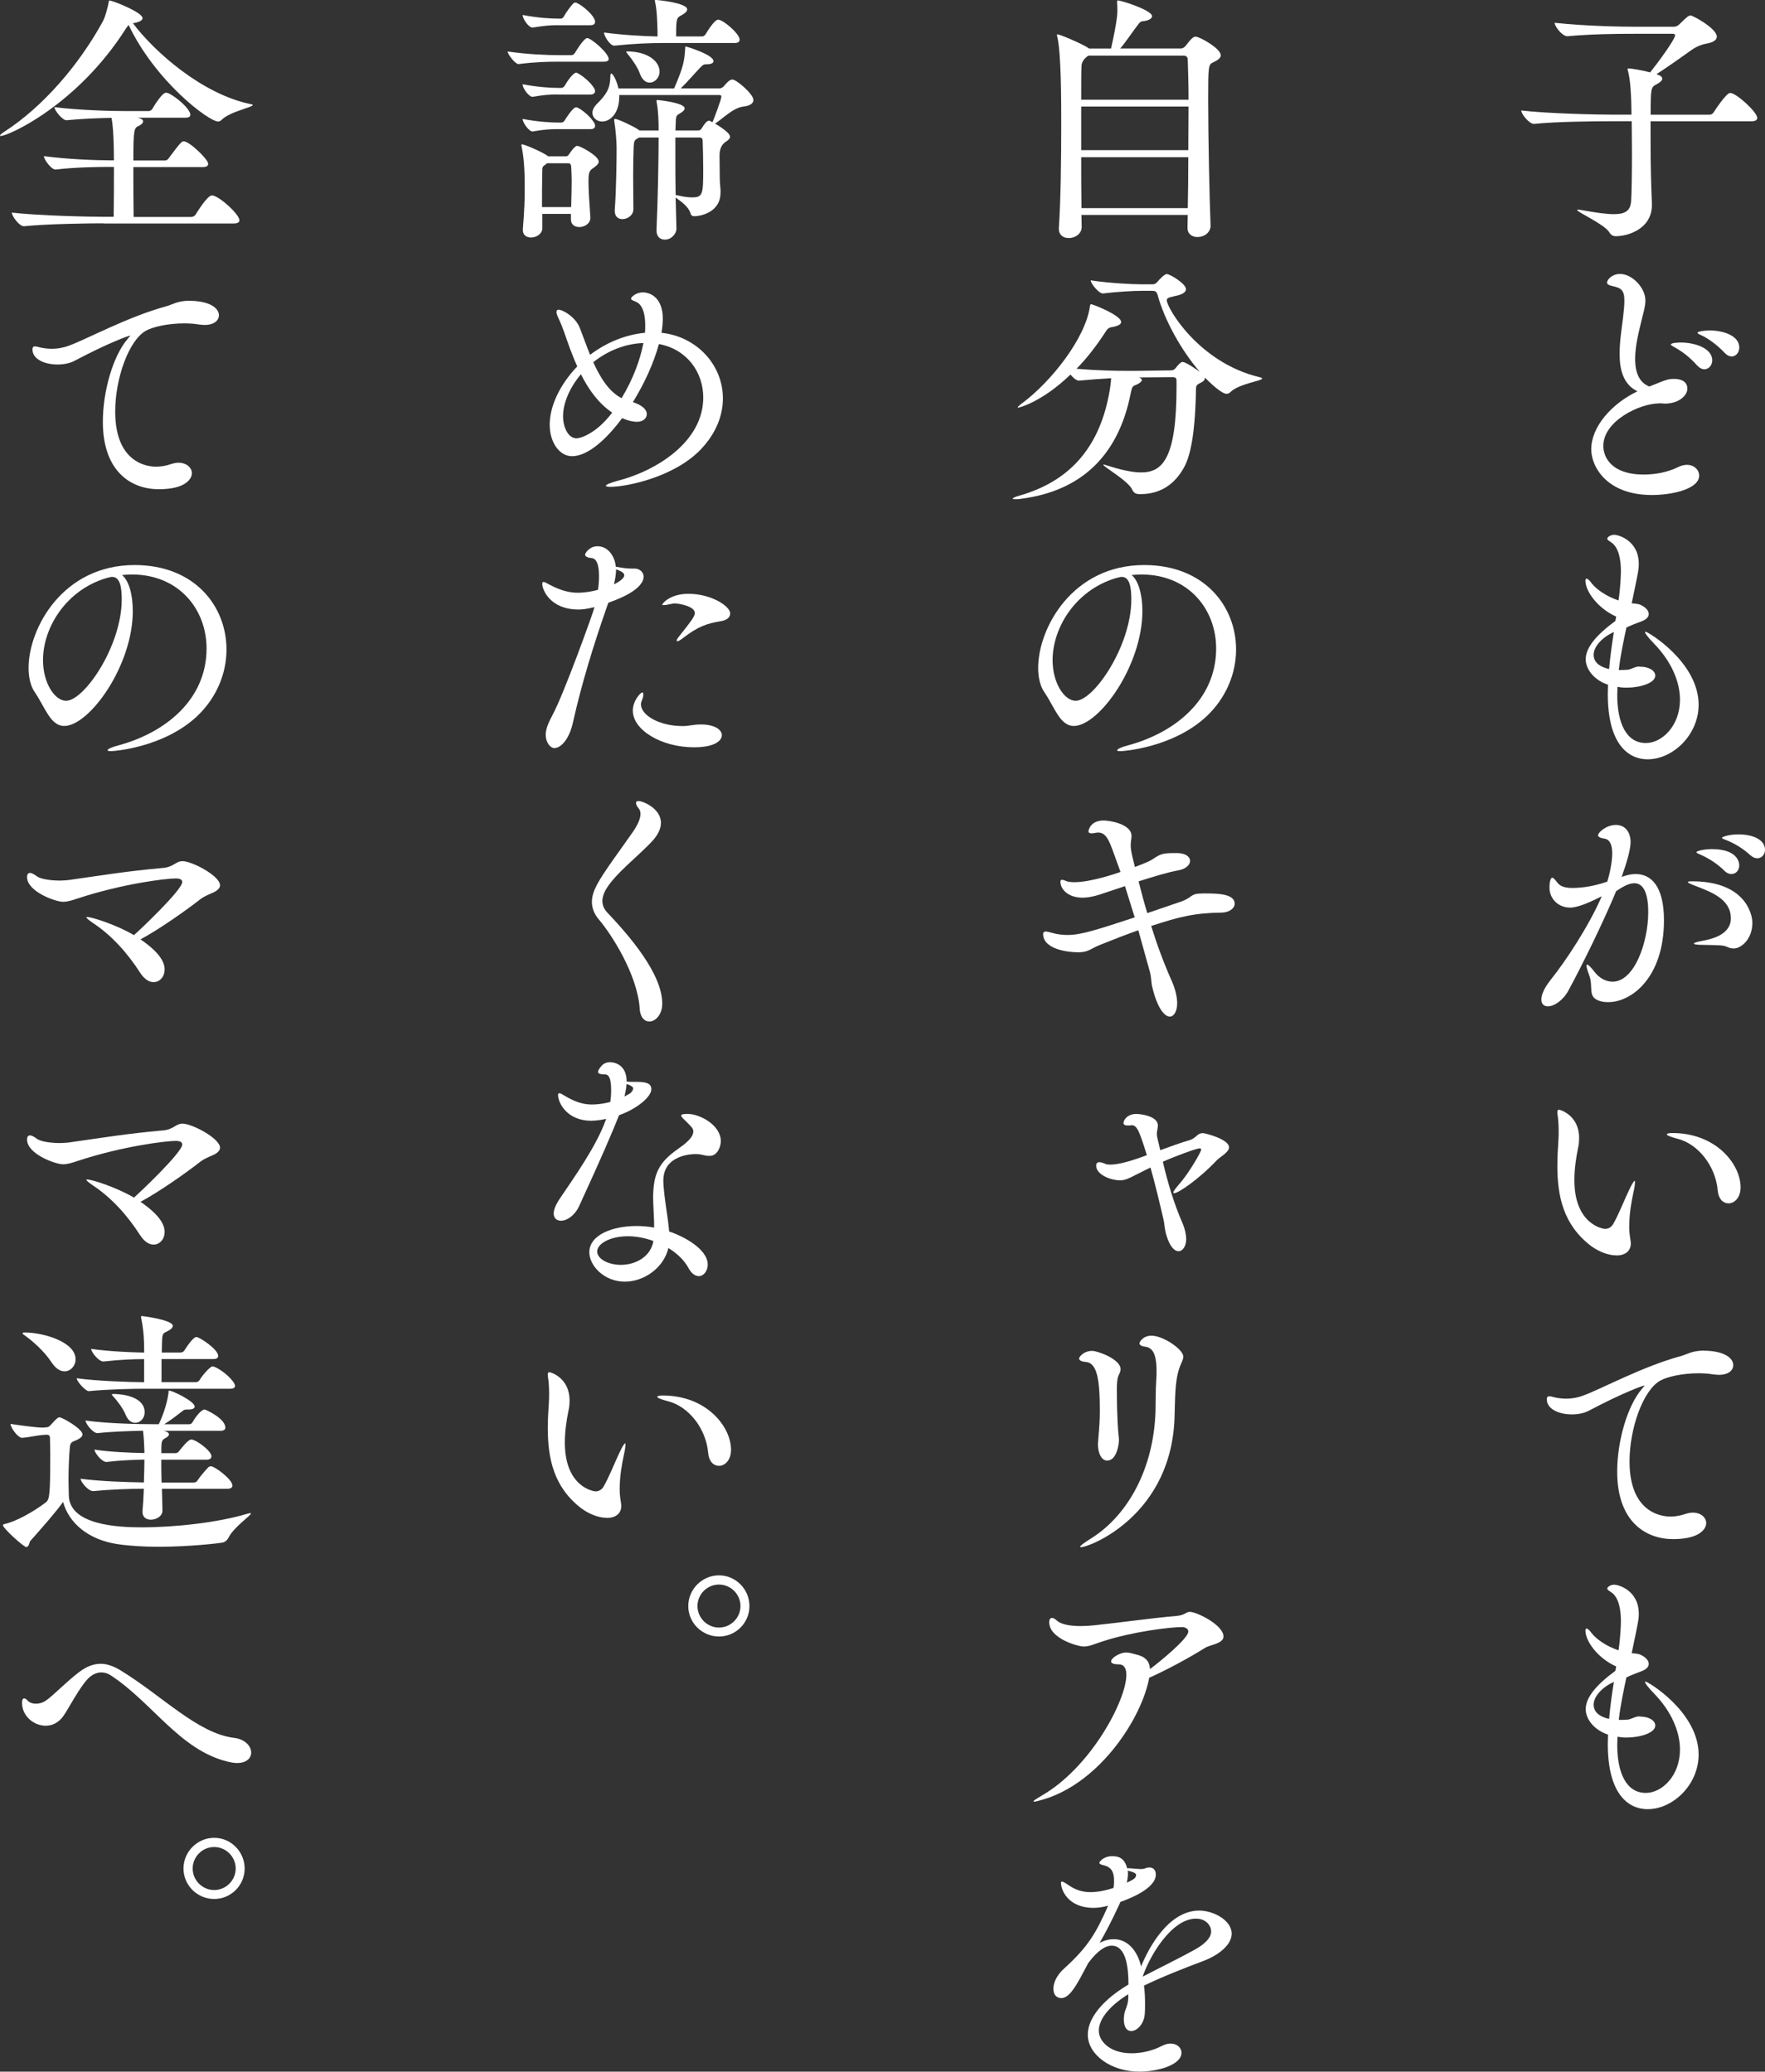 <?xml version="1.0" encoding="UTF-8"?>
<svg id="_レイヤー_2" data-name="レイヤー 2" xmlns="http://www.w3.org/2000/svg" viewBox="0 0 437.41 513.44">
  <rect x="0" y="0" width="437.41" height="513.44" fill="#333333" stroke="none"/>
  <defs>
    <style>
      .cls-1 {
        fill: #fff;
      }
    </style>
  </defs>
  <g id="CONTACT">
    <g>
      <path class="cls-1" d="m409.05,30.05v4.55c0,7.09.13,10.67.33,15.94v.26c0,6.05-6.11,7.74-8.91,7.74-.72,0-1.24-.26-1.69-1.04-1.24-1.95-7.94-4.94-7.94-5.46,0-.07.13-.07.26-.07s.39,0,.72.07c3.58.65,6.24,1.04,8.13,1.04,2.99,0,4.16-.98,4.29-3.32.13-2.21.2-6.96.2-11.84,0-2.73-.06-5.53-.06-7.87h-4.94c-3.64,0-13.53.07-19.25.65h-.07c-1.17,0-3.12-2.47-3.12-3.32,6.57.78,18.99,1.04,22.77,1.04h4.55c0-1.5-.06-2.67-.06-3.32-.07-1.95-.2-5.07-.78-7.42-.07-.26-.13-.46-.13-.59,0-.07.06-.13.2-.13.78,0,3.45.46,5.4.98,1.89-2.34,6.18-8.2,6.18-9.17,0-.26-.13-.39-.59-.39h-9.3c-5.46,0-10.54.07-16.78.59h-.06c-1.24,0-3.12-2.41-3.12-3.32,7.94.85,16.91.98,20.03.98h9.43c.59,0,1.04-.2,1.43-.59,1.82-1.82,2.34-2.21,2.8-2.21.52,0,6.5,3.19,6.5,5.27,0,.85-.98,1.43-2.47,1.69-1.11.2-2.47.65-3.84,1.63-2.28,1.63-5.85,4.16-8.65,5.98l.39.13c.72.26,1.04.59,1.04.98,0,.46-.52.91-1.37,1.37-1.43.72-1.5.85-1.5,7.55h14.57c.46,0,.85-.26,1.04-.59.26-.39,3.12-4.81,4.1-4.81,1.5,0,6.7,4.75,6.7,6.18,0,.46-.33.85-1.43.85h-24.98Z"/>
      <path class="cls-1" d="m411.13,99.98c-4.68,0-13.79,4.29-13.79,10.54,0,2.67,1.89,7.09,10.02,7.09,2.73,0,5.85-.52,8.46-1.82.78-.39,1.56-.59,2.21-.59,1.82,0,3.06,1.24,3.06,2.67,0,3.32-6.64,4.81-11.71,4.81-11.19,0-15.03-7.03-15.03-11.32,0-5.53,4.94-11.25,11.45-14.38-3.51-1.69-4.42-5.33-4.42-9.3,0-3.06.52-6.31.85-8.98.2-1.63.33-3.06.33-4.23,0-2.67-.91-3.12-2.99-3.58-.91-.2-1.3-.46-1.3-.85,0-.78,1.3-2.15,3.19-2.15,3.06,0,6.31,3.45,6.31,6.57,0,1.37-.39,2.67-.72,3.97-.72,3.06-1.82,6.96-1.82,10.41,0,2.28.33,5.66,3.51,6.96,4.62-1.89,4.75-1.89,6.24-1.89.52,0,3.19.07,3.19,2.41,0,1.76-2.21,3.71-5.53,3.71-.33,0-.65-.07-.91-.07h-.59Zm9.43-9.43c-1.69-1.95-3.77-3.51-5.46-4.42-.59-.33-1.04-.59-1.04-.72,0-.52,2.41-.52,2.54-.52,3.32,0,7.74,1.37,7.74,4.42,0,1.24-.91,2.21-1.95,2.21-.59,0-1.24-.33-1.82-.98Zm6.83-3.12c-1.76-1.89-3.9-3.45-5.66-4.29-.59-.26-1.04-.46-1.04-.65,0-.33,1.5-.59,3.06-.59,3.32,0,7.29,1.3,7.29,4.23,0,1.24-.85,2.21-1.89,2.21-.52,0-1.17-.26-1.76-.91Z"/>
      <path class="cls-1" d="m406.45,165.23c2.28,0,3.77,1.04,3.77,2.21,0,1.89-3.9,2.99-7.09,2.99-.85,0-1.56-.07-2.28-.2,0,.65-.06,1.37-.06,2.02,0,6.77,2.15,11.9,7.09,11.9,4.03,0,8.46-4.29,8.46-10.73,0-4.42-2.08-9.43-6.44-13.92-1.37-1.43-2.21-2.47-2.21-2.8,0-.07,0-.13.13-.13.59,0,13.14,7.55,13.14,18.08,0,7.48-6.37,13.53-12.62,13.53-1.63,0-9.89-.2-9.89-16.2,0-.72.06-1.5.06-2.28-3.38-1.11-5.53-3.77-5.53-6.31,0-2.93,2.67-6.05,7.35-9.5l.2-1.04-.07-.07c-4.49-2.02-7.55-6.24-7.55-8.85,0-.33.13-.52.26-.52.33,0,.78.46,1.3,1.17,1.11,1.43,3.64,3.25,6.64,4.23.46-2.93.59-6.31.59-7.22,0-2.93-.52-5.98-2.47-7.22-.52-.33-.91-.59-.91-.85,0-.39.78-.98,1.76-.98.85,0,6.05,1.3,6.05,7.22,0,1.24-.06,1.76-1.76,9.76.65.07,1.63.13,2.08.33,1.43.65,2.15,1.5,2.15,2.34,0,.65-.52,1.3-1.69,1.76-1.24.46-2.28.85-3.84,1.56-.72,3.38-1.5,6.96-1.89,10.54.72,0,1.5,0,2.28-.07.85-.13,1.69-.72,2.54-.78h.46Zm-6.5-8.59c-2.86,1.3-5.01,3.58-5.01,5.66,0,.85.33,2.73,3.84,3.51.26-3.12.72-6.24,1.17-9.17Z"/>
      <path class="cls-1" d="m402.48,217.14c.98-.33,1.89-.52,2.86-.52,3.84,0,7.03,2.99,7.03,11.45,0,14.25-8.07,20.3-13.79,20.3-.72,0-1.43-.06-2.02-.26-3.32-.98-1.56-3.38-2.73-6.44-.46-1.24-.65-1.95-.65-2.34,0-.2.07-.26.13-.26.33,0,.98.65,1.82,1.76,1.24,1.63,2.93,2.47,4.49,2.47,5.46,0,8.85-9.82,8.85-17.24,0-6.18-2.02-7.16-3.45-7.16-1.24,0-2.67.72-4.49,1.95-3.32,8-8.59,18.67-11.84,24.65-1.3,2.41-3.51,3.9-5.07,3.9-.98,0-1.63-.52-1.63-1.69,0-.85.33-2.41,2.41-5.01,3.64-4.55,9.37-13.2,12.55-20.56-2.34,1.17-5.72,2.8-7.81,2.8-3.06,0-5.14-2.28-5.14-4.94,0-1.76.39-2.47.65-2.47.39,0,.85.65,1.43,1.37.78.91,2.08,1.17,3.58,1.17,2.54,0,5.4-.46,8.65-1.56.59-1.76,1.24-4.88,1.24-7.03,0-1.95-.52-3.45-1.95-3.64-.91-.13-1.56-.39-1.56-.85,0-.65,2.02-2.54,4.42-2.54s3.64,1.89,3.64,4.29c0,1.82-1.04,5.33-2.15,8.39l-.06.2.59-.2Zm25.43,17.5c-.78-.46-3.06-.39-5.59-.46-1.82,0-2.54-.13-2.54-.33s.91-.46,2.34-.72c1.63-.33,6.83-1.3,6.83-5.53,0-4.75-4.88-6.5-8.33-7.87-1.37-.52-2.34-.91-2.34-1.11,0-.13.33-.2,1.04-.2,13.27,0,14.96,8.2,14.96,10.28,0,4.1-2.8,6.37-4.62,6.37-.65,0-1.3-.2-1.76-.46Zm-.52-18.8c-1.82-1.82-4.1-3.19-5.85-3.97-.59-.26-1.11-.46-1.11-.65,0-.33,1.95-.78,3.77-.78,6.37,0,6.83,3.25,6.83,4.03,0,1.24-.85,2.15-1.95,2.15-.52,0-1.11-.2-1.69-.78Zm6.44-3.84c-1.89-1.76-4.16-3.06-5.98-3.77-.59-.26-1.11-.39-1.11-.59s1.63-.85,4.1-.85c3.45,0,6.57,1.24,6.57,3.84,0,1.17-.85,2.08-1.89,2.08-.52,0-1.11-.2-1.69-.72Z"/>
      <path class="cls-1" d="m400.59,311.13c-2.02,0-4.36-.91-6.31-2.34-6.9-5.27-8.33-12.42-8.33-19.9,0-2.08.13-4.23.26-6.31.06-.72.06-1.43.06-2.21,0-1.3-.06-2.6-.2-3.58-.07-.52-.13-.91-.13-1.17,0-.39.13-.59.39-.59.39,0,5.01,1.43,5.01,6.96,0,.85-.06,1.76-.26,2.54-.46,2.28-.91,5.07-.91,7.94,0,10.99,7.09,12.1,7.61,12.1,1.04,0,1.69-.65,2.02-1.24,1.3-2.21,2.73-5.92,3.9-8.33.78-1.69,1.24-2.34,1.43-2.34.06,0,.06.13.06.33,0,.52-.13,1.43-.39,2.54-.52,2.47-1.04,5.33-1.04,8.59,0,1.43.2,2.41.33,3.38.06.26.06.46.06.72,0,1.76-1.3,2.93-3.58,2.93Zm25.11-16c-.52-6.31-5.01-11.64-9.89-12.88-1.76-.46-2.73-.85-2.73-1.11,0-.2.46-.33,1.37-.33,10.86,0,16.91,7.74,16.91,13.46,0,2.6-1.56,3.97-2.99,3.97-1.3,0-2.47-1.04-2.67-3.12Z"/>
      <path class="cls-1" d="m422.19,334.75c4.81,0,7.35,1.69,7.35,3.58,0,1.24-1.11,2.41-3.58,2.41-.46,0-.98-.07-1.5-.13-1.17-.2-2.34-.26-3.58-.26-3.9,0-7.74.85-9.43,1.82-4.29,2.41-7.61,11.9-7.61,20.03,0,13.66,9.17,13.66,10.15,13.66,1.17,0,2.41-.2,3.71-.65.65-.2,1.24-.33,1.82-.33,2.02,0,3.32,1.24,3.32,2.6s-1.5,3.97-8.2,3.97-13.86-4.23-13.86-16.72c0-7.61,2.54-16.33,6.11-20.49.33-.46.65-.72.65-.78s0-.07-.06-.07c-.26,0-5.14,1.69-13.73,6.24-1.24.65-2.73.91-4.23.91-3.12,0-6.18-1.3-6.18-3.71,0-.65.26-.78.59-.78s.85.13,1.3.26c.91.2,1.89.33,2.93.33,1.3,0,2.67-.2,4.23-.78,4.49-1.63,14.57-7.16,24.13-9.76,1.63-.46,2.6-1.24,5.33-1.37h.33Z"/>
      <path class="cls-1" d="m406.45,425.43c2.28,0,3.77,1.04,3.77,2.21,0,1.89-3.9,2.99-7.09,2.99-.85,0-1.56-.07-2.28-.2,0,.65-.06,1.37-.06,2.02,0,6.77,2.15,11.9,7.09,11.9,4.03,0,8.46-4.29,8.46-10.73,0-4.42-2.08-9.43-6.44-13.92-1.37-1.43-2.21-2.47-2.21-2.8,0-.07,0-.13.13-.13.59,0,13.14,7.55,13.14,18.08,0,7.48-6.37,13.53-12.62,13.53-1.63,0-9.89-.2-9.89-16.2,0-.72.06-1.5.06-2.28-3.38-1.11-5.53-3.77-5.53-6.31,0-2.93,2.67-6.05,7.35-9.5l.2-1.04-.07-.07c-4.49-2.02-7.55-6.24-7.55-8.85,0-.33.13-.52.26-.52.33,0,.78.46,1.3,1.17,1.11,1.43,3.64,3.25,6.64,4.23.46-2.93.59-6.31.59-7.22,0-2.93-.52-5.98-2.47-7.22-.52-.33-.91-.59-.91-.85,0-.39.78-.98,1.76-.98.85,0,6.05,1.3,6.05,7.22,0,1.24-.06,1.76-1.76,9.76.65.07,1.63.13,2.08.33,1.43.65,2.15,1.5,2.15,2.34,0,.65-.52,1.3-1.69,1.76-1.24.46-2.28.85-3.84,1.56-.72,3.38-1.5,6.96-1.89,10.54.72,0,1.5,0,2.28-.07.85-.13,1.69-.72,2.54-.78h.46Zm-6.5-8.59c-2.86,1.3-5.01,3.58-5.01,5.66,0,.85.33,2.73,3.84,3.51.26-3.12.72-6.24,1.17-9.17Z"/>
      <path class="cls-1" d="m300.02,55.88c0,1.43-1.17,2.86-3.32,2.86-1.24,0-2.41-.72-2.41-2.28v-.07c0-.98.06-2.02.06-3.12h-26.34c0,1.04.06,2.08.06,2.99,0,1.5-1.37,2.73-3.25,2.73-1.3,0-2.41-.72-2.41-2.28v-.26c.46-6.63.59-16.78.59-25.43,0-6.18,0-17.69-.98-21.92-.07-.2-.07-.33-.07-.46s0-.13.13-.13c.59,0,6.05,2.34,7.42,3.25l.39.26h5.46c1.56-7.03,1.56-8.72,1.56-9.3,0-.78,0-1.56-.07-2.15v-.13c0-.26.07-.33.2-.33.85,0,8.46,2.41,8.46,3.9,0,.59-.85,1.11-2.21,1.24-.78.07-.91.46-1.3.91-1.17,1.5-2.93,4.16-4.36,5.85h15.09c.46,0,.91-.39,1.11-.65,1.3-1.69,1.89-2.28,2.47-2.28.98,0,6.24,2.93,6.24,4.62,0,.65-.65,1.17-1.89,1.76-1.17.52-1.24.85-1.24,9.04,0,9.3.33,24.65.59,31.22v.13Zm-30.31-42.09q-1.63,1.11-1.69,2.6c-.07,1.5-.07,4.49-.07,8.33h26.6c0-4.1-.13-7.61-.2-9.95,0-.65-.39-.98-.98-.98h-23.68Zm-1.76,12.62v10.8h26.54c0-3.71.06-7.42.06-10.8h-26.6Zm0,12.55c0,4.42,0,8.78.07,12.62h26.34c.07-3.84.13-8.2.13-12.62h-26.54Z"/>
      <path class="cls-1" d="m282.07,122.42c-.65,0-1.17-.39-1.43-.98-.91-2.21-7.22-5.79-7.22-6.24q0-.07.07-.07c.13,0,.39.07.78.2,3.64,1.17,6.44,1.76,8.52,1.76,5.27,0,8.78-3.38,8.78-21.08v-1.5c0-.65-.06-1.04-.98-1.04l-8.33.07c.52.2.72.39.72.65,0,.33-.52.78-1.24,1.11-.98.46-1.11.13-1.56,2.34-3.06,15.35-12.29,24-26.93,25.95-.78.13-1.3.13-1.69.13s-.59-.07-.59-.13c0-.2.78-.52,1.76-.78,12.16-3.51,19.45-11.58,22.05-24.78.33-1.69.52-3.06.59-4.29-2.41.13-5.07.33-7.94.59h-.06c-.65,0-1.43-.72-2.08-1.5-7.22,6.96-12.88,8.2-12.88,8.2-.13,0-.2,0-.2-.06,0-.13.33-.46,1.11-1.04,7.35-5.46,15.68-16.2,16.78-23.94.06-.39.06-.59.33-.59.39,0,7.42,2.73,7.42,4.42,0,.52-.72.98-2.21,1.24-.91.13-1.17.39-1.82,1.43-2.08,3.19-4.42,6.24-7.03,8.91,4.62.39,9.43.52,12.75.52h1.69l8.91-.13c.72,0,.91-.26,1.17-.52,1.17-1.5,1.56-1.56,1.76-1.56.85,0,3.58,1.95,4.29,2.47-4.62-5.33-8.78-12.88-10.47-19.06-.26-.91-.65-1.04-1.3-1.04h-2.73c-1.89,0-5.85.2-9.5.65h-.07c-.98,0-2.99-2.47-2.99-3.25,4.68.72,10.47.98,12.42.98h3.06c.33,0,.78-.26,1.04-.59.39-.52,1.76-1.95,2.34-1.95.72,0,4.75,2.34,4.75,3.77,0,.72-.91,1.24-1.95,1.5-1.76.46-2.8.46-2.8,1.24,0,1.82,7.87,15.48,23.03,19.06.39.07.59.2.59.33,0,.59-5.79,1.3-7.81,3.32-.26.26-.59.46-.98.46-1.3,0-4.1-2.73-5.4-4.03v.2c0,.39-.33.78-1.17,1.17-1.17.59-.98.72-1.04,2.28-.13,5.79-.59,13.92-2.73,18.21-2.41,4.68-6.18,7.03-10.99,7.03h-.59Z"/>
      <path class="cls-1" d="m282.59,142.39c-.72,0-1.43.07-2.15.13,1.63,1.3,2.67,4.68,2.67,8.91,0,13.6-10.8,28.49-16.98,28.49-3.45,0-4.75-4.62-7.29-8.33-1.04-1.5-1.56-3.64-1.56-6.05,0-9.82,8.46-25.5,26.28-25.5,14.9,0,22.77,10.21,22.77,20.95,0,5.85-2.41,11.9-7.29,16.52-8.33,7.81-20.69,8.65-21.27,8.65-.65,0-.91-.07-.91-.2,0-.33.98-.78,2.93-1.3,11.38-3.12,21.6-11.25,21.6-23.94,0-9.69-6.83-18.34-18.54-18.34h-.26Zm-5.92.85c-10.02,2.93-15.81,12.23-15.81,20.36,0,5.72,2.93,10.08,5.72,10.08,4.49,0,13.79-13.6,13.79-25.11,0-2.93-.39-5.59-2.34-5.59-.2,0-.39,0-.59.07-.2.07-.39.13-.52.13l-.26.06Z"/>
      <path class="cls-1" d="m282.13,230.54c-2.93,1.04-5.98,2.21-9.37,3.58-2.47.98-2.93,1.82-5.27,1.89h-.39c-2.41,0-8.59-.72-8.59-4.55,0-.39.26-.59.65-.59.33,0,.91.13,1.56.33,1.37.39,2.67.52,3.9.52,3.25,0,7.09-1.24,16.59-4.36l-2.41-7.74-6.24,2.08c-1.63.52-3.06.78-4.23.78-3.58,0-5.53-2.02-5.53-3.97,0-.33.13-.46.39-.46.2,0,.52.07.91.26.59.26,1.3.33,2.21.33,3.97,0,10.34-2.15,11.38-2.54l-.78-2.15c-1.95-5.4-2.54-7.61-4.81-7.61-.2,0-.39.07-.59.07-.33.07-.65.13-.98.13-.46,0-.78-.13-.78-.52,0-.07.33-2.67,3.77-2.67,1.43,0,6.9.85,6.9,3.84,0,.39-.06.78-.13,1.24-.07.46-.07.85-.07,1.3,0,.13,0,1.04.65,3.58l.39,1.56c1.37-.52,2.54-.98,3.25-1.3,1.63-.72,2.34-1.76,4.16-2.02.78-.13,1.95-.13,2.93-.13,2.21,0,3.32.91,3.32,1.95,0,.98-1.04,2.02-2.93,2.34-2.54.46-6.18,1.56-9.82,2.73.65,2.6,1.37,5.27,2.15,7.87l8.2-2.8c3.38-1.17,2.15-2.08,5.72-2.08h.39c3.06,0,7.35.07,7.35,2.54,0,1.11-1.24,2.15-3.19,2.21-6.7.07-10.6,1.04-17.5,3.32,1.43,4.62,3.12,9.17,5.14,13.73.91,2.02,1.3,4.1,1.3,5.4,0,1.95-.78,3.32-1.82,3.32-1.24,0-3.06-1.89-4.36-7.35-.26-.98-.2-2.15-.52-3.51l-2.93-10.54Z"/>
      <path class="cls-1" d="m281.48,291.16c-1.63.85-2.6,1.37-3.9,1.37-2.28,0-5.92-1.37-5.92-3.64,0-.59.26-.85.78-.85.39,0,.85.13,1.43.39.26.13.72.2,1.24.2.98,0,3.32-.13,9.11-2.34-1.82-5.85-2.41-7.42-3.77-7.42-.13,0-.39.07-.59.07h-.39c-.59,0-1.04-.13-1.04-.65s.78-2.21,3.19-2.21c.91,0,5.33.46,5.33,2.86,0,.33-.06.65-.13,1.04-.06.39-.13.65-.13.98,0,.72.2,1.3.39,2.15l.46,1.95c2.67-.98,5.2-1.89,7.22-2.47.85-.26,1.3-.65,1.89-1.17.39-.33.78-.59,1.43-.59.59,0,6.5,1.5,6.5,3.51,0,.72-.72,1.37-1.37,1.89-.59.46-1.17.85-1.63,1.3-4.62,4.88-9.63,8.2-10.6,8.2-.13,0-.2-.07-.2-.2,0-.26.52-.98,1.37-1.95,2.54-2.86,5.53-8.13,5.53-8.65,0-.2-.13-.33-.39-.33-.72,0-6.05,1.95-9.11,3.32,1.24,5.27,2.73,10.34,5.01,15.55.46,1.11.78,2.6.78,3.64,0,1.69-.85,2.99-1.89,2.99-1.89,0-3.12-3.71-3.38-5.59-.13-.65-.13-1.3-.33-2.15-.78-3.38-1.95-8.39-3.25-13.01l-3.64,1.82Z"/>
      <path class="cls-1" d="m272.11,357.77c0-.33.07-.65.07-1.04.26-2.99.39-4.88.39-7.03,0-7.68-.65-11.97-3.51-12.16-.91-.07-1.63-.33-1.63-.85,0-.39,1.11-1.89,3.25-1.89,1.3,0,7.03,2.02,7.03,4.55,0,.46-.2.91-.46,1.43-.46.91-.46,2.67-.46,3.45,0,7.29.33,10.54.39,11.25.06.59.13,1.04.13,1.37,0,.98-.52,5.14-2.93,5.14-1.17,0-2.28-1.37-2.28-4.23Zm-4.16,25.69c-.13,0-.26-.07-.26-.13,0-.26.72-.78,2.54-1.95,9.3-5.72,15.68-17.43,16.13-31.55.07-2.8,0-4.88.2-8,.06-.78.06-1.43.06-2.08,0-4.55-1.17-5.72-2.73-5.98-.78-.07-1.5-.33-1.5-.85,0-.33.85-1.89,2.99-1.89,2.86,0,7.87,3.38,7.87,5.2,0,.78-.52,1.56-.85,2.47-.98,2.67-1.17,5.46-1.3,11.71-.33,25.17-21.21,33.04-23.16,33.04Z"/>
      <path class="cls-1" d="m279.2,409.56c.72,0,1.43.26,2.28.46,2.21.52,3.38,1.5,3.51,3.64,2.21-1.63,9.5-7.55,9.5-9.3,0-.72-.78-1.11-1.56-1.11-3.06,0-12.49,1.17-19.77,3.58-2.02.65-3.19,1.24-4.62,1.24-1.24,0-8.52-1.89-8.52-6.05,0-.65.26-1.04.72-1.04.33,0,.72.26,1.17.65,1.04.98,3.32,1.37,5.98,1.37,1.04,0,2.21-.07,3.38-.2,6.31-.65,14.38-1.82,20.1-2.28,2.41-.2,2.47-1.04,3.51-1.04,1.69,0,8.33,3.25,8.33,6.11,0,1.76-3.25,2.02-4.55,2.8-4.23,2.67-9.89,5.66-13.86,7.42-1.76,9.76-11.97,25.82-26.08,30.12-1.37.39-2.08.59-2.41.59-.13,0-.2,0-.2-.07,0-.2.78-.65,1.95-1.37,12.23-6.96,21.08-23.68,21.08-29.99,0-1.82-.72-2.6-1.89-2.6-1.37,0-1.89-.33-1.89-.72,0-.91,2.21-2.21,3.64-2.21h.2Z"/>
      <path class="cls-1" d="m279.6,494.25c-5.2,3.25-7.29,6.5-7.29,9.04s2.67,5.59,8.13,5.59c2.41,0,5.14-.59,7.48-1.82.78-.39,1.5-.59,2.15-.59,1.63,0,2.73,1.04,2.73,2.28,0,2.99-5.79,4.68-10.47,4.68-7.03,0-12.75-4.23-12.75-9.17,0-4.03,3.64-8.59,10.08-12.42,0-4.03-.52-9.63-4.16-9.63-1.56,0-3.51,1.24-5.79,4.29l-1.95,3.64c-1.37,2.47-2.93,5.07-4.75,5.07-.26,0-1.95-.07-1.95-2.34,0-1.3.65-3.19,2.67-5.01,5.98-5.4,7.94-8.91,10.8-15.35l.13-.26-.07.07c-1.3.33-2.47.52-3.58.52-6.31,0-8.07-4.42-8.07-6.18,0-.26.06-.33.2-.33.33,0,.78.26,1.63.85,1.95,1.37,3.77,1.76,5.46,1.76,1.95,0,3.97-.46,5.72-1.04.13-.72.13-1.37.13-1.82,0-1.5-.26-3.25-2.47-3.77-.59-.13-1.17-.33-1.17-.65,0-.2.98-1.63,3.19-1.63,1.69,0,3.06.52,3.71,2.99h.52c1.24.07,2.21.2,2.99.2.33,0,.59-.06.85-.13.39-.2.78-.26,1.11-.26,1.63,0,1.63,1.5,1.63,1.76,0,3.45-6.5,5.98-8.78,6.77l-.13.33c-2.21,4.81-3.58,7.29-5.01,9.82,1.24-.65,2.41-.91,3.51-.91,3.38,0,5.85,2.8,6.76,6.77,1.89-4.75,6.9-13.86,14.38-13.86,3.58,0,8.07,2.41,8.07,5.72,0,2.54-2.73,5.14-7.16,6.83-4.55,1.69-10.15,3.9-14.57,6.05.2,1.5.26,3.06.26,4.62,0,.78,0,1.63-.07,2.41-.2,2.54-1.95,4.23-3.38,4.23-.98,0-1.82-.85-1.82-2.99,0-.2.07-.52.07-.78.13-1.63.98-2.28,1.04-4.42v-.91Zm-.13-30.64c.06.26.06.52.06.78,0,.72-.13,1.43-.26,2.21,1.5-.72,2.28-1.11,2.28-1.89,0-.33-.26-.65-1.89-1.04l-.2-.07Zm16.52,19.64c2.86-1.56,4.16-3.12,4.16-4.55s-1.24-3.19-3.77-3.19c-5.98,0-11.45,9.17-13.2,14.38,3.97-2.08,9.04-4.55,12.81-6.63Z"/>
      <path class="cls-1" d="m138.3,15.29c-2.54,0-5.72.07-9.76.59h-.06c-.78,0-2.67-2.41-2.67-3.12,4.81.72,9.95.91,12.62.91h3.25c.2,0,.59-.2.78-.52.06-.13,2.21-3.71,3.06-3.71.98,0,5.33,3.71,5.33,5.2,0,.33-.26.65-1.24.65h-11.32Zm8,38.7c0,1.43-1.43,2.28-2.73,2.28-1.11,0-2.08-.59-2.08-1.89v-1.37h-7.09v3.64c0,1.11-1.24,2.21-2.8,2.21-1.04,0-2.02-.52-2.02-1.82v-.26c.39-4.88.46-7.48.46-9.89,0-3.19-.06-7.35-.78-10.6,0-.13-.06-.26-.06-.33,0-.13.06-.2.13-.2.59,0,4.81,1.76,6.37,2.86l.13.13h4.42c.26,0,.52-.13.78-.52.07-.07,1.3-2.08,2.02-2.08s5.33,2.47,5.33,3.9c0,.59-.59,1.04-1.3,1.56-.98.65-1.24.98-1.24,3.38,0,2.28.2,4.88.46,8.85v.13Zm-8-47.75c-1.95,0-3.32.13-6.31.59h-.06c-.91,0-2.41-2.15-2.41-3.12,3.77.72,6.9.91,8.91.91h.65c.13,0,.46-.2.65-.52.59-1.11,1.69-2.54,2.34-3.25.13-.13.33-.2.52-.2.13,0,.26,0,.33.07,1.5.65,4.55,3.25,4.55,4.68,0,.46-.26.85-1.17.85h-8Zm0,17.17c-1.95,0-3.32.07-6.31.59h-.06c-.78,0-2.41-2.02-2.41-3.12,3.77.72,6.9.91,8.91.91h.78c.13,0,.52-.2.72-.52.59-1.04,2.08-3.25,2.86-3.25.06,0,.2,0,.26.07,1.56.72,4.42,3.32,4.42,4.49,0,.39-.26.85-1.17.85h-8Zm0,8.59c-1.95,0-3.32.07-6.31.59h-.06c-.78,0-2.41-2.15-2.41-3.12,3.77.72,6.9.91,8.91.91h.78c.13,0,.52-.2.72-.52.2-.33,2.02-3.25,2.8-3.25.2,0,.33,0,.39.06,1.69.78,4.36,3.38,4.36,4.49,0,.46-.26.85-1.17.85h-8Zm3.25,19.32c.06-2.67.13-4.62.13-6.5,0-1.17-.07-2.34-.13-3.51,0-.39-.2-.85-.65-.85h-5.33l-.46.39c-.72.46-.72.59-.72,1.82-.07,2.86-.07,5.72-.07,8.65h7.22Zm37.01-3.58c0,5.07-5.27,5.85-6.44,5.85-.52,0-.85-.13-1.04-.85-.52-1.63-2.54-2.99-3.64-3.77l.2,7.68v.07c0,1.11-1.17,2.67-2.86,2.67-1.11,0-2.08-.65-2.08-2.28v-.2c.33-7.29.52-17.43.52-22.83h-4.81c-1.24.65-1.24.72-1.37,2.21-.07,1.56-.13,4.42-.13,7.42s.06,6.05.06,8.13c0,1.5-1.43,2.47-2.73,2.47-.98,0-1.89-.59-1.89-2.02v-.26c.39-5.07.46-12.68.46-15.42,0-1.24-.2-4.36-.59-6.63v-.26c0-.13.06-.26.2-.26.65,0,4.55,1.82,5.79,2.67l.26.2h4.75c0-2.28-.06-4.55-.46-6.9-.06-.2-.06-.33-.06-.39,0-.2.06-.26.2-.26s6.77.65,6.77,2.08c0,.39-.46.85-1.04,1.17-.91.59-1.11.39-1.17,2.41,0,.59-.07,1.24-.07,1.89h5.72c.33,0,.59-.2.78-.52.52-.85,1.24-1.89,1.76-1.89.06,0,.39,0,.91.39.33-.72,2.21-5.66,2.21-6.37,0-.33-.26-.39-.46-.39h-24.85v.46c0,4.03-2.21,6.11-4.23,6.11-1.3,0-2.41-.91-2.41-2.15,0-.65.33-1.43,1.11-2.21,2.41-2.41,3.25-3.84,3.32-6.63,0-.59.06-.91.26-.91s1.17,1.11,1.76,3.71h13.79c2.41-5.59,2.54-6.96,2.73-9.76.06-.52,0-.65.13-.65.2,0,6.9,2.02,6.9,3.64,0,.46-.52.78-1.82.78-.78,0-.98.33-1.56.91-.78.78-3.12,3.51-4.75,5.07h9.63c.26,0,.85-.26,1.04-.52,1.11-1.37,1.69-1.69,2.15-1.69.98,0,5.2,3.58,5.2,5.07,0,.78-.72,1.43-2.47,1.63-2.6.33-4.94,2.86-7.03,4.23.78.46,3.71,2.21,3.71,3.25,0,.39-.33.78-1.04,1.24q-1.56.98-1.56,3.45c0,1.69.06,4.42.06,5.66s.2,2.34.2,3.38v.13Zm-14.05-37.08c-3.19,0-7.16.13-12.23.65h-.06c-1.11,0-2.54-2.47-2.54-3.25,4.88.65,9.89.91,13.27.98v-1.3c-.07-2.28-.13-5.2-.59-7.16-.07-.2-.07-.39-.07-.46,0-.13.07-.13.2-.13.52,0,7.81.72,7.81,2.34,0,.46-.46.91-1.37,1.43-1.24.65-1.37.72-1.37,5.27h6.44c.26,0,.65-.2.85-.52.65-1.11,2.28-3.64,3.12-3.64,1.24,0,5.33,3.51,5.33,4.94,0,.46-.26.85-1.24.85h-17.56Zm-5.92,7.61c-.52-1.5-1.89-3.51-2.93-4.75-.33-.39-.46-.59-.46-.65s0-.13.13-.13c5.33,0,8.13,2.54,8.13,5.01,0,1.56-1.24,2.73-2.47,2.73-.91,0-1.82-.65-2.41-2.21Zm8.78,15.81v3.97c0,3.32,0,6.9.07,10.28.13,0,.26.07.39.07,1.43.33,2.6.52,3.64.52,2.73,0,2.8-.78,2.8-7.03,0-2.41-.07-4.75-.13-6.9,0-.91-.52-.91-.85-.91h-5.92Z"/>
      <path class="cls-1" d="m156.84,99.66c2.34.78,3.45,1.82,3.45,2.99,0,.91-.78,1.89-2.47,1.89-.2,0-1.56,0-3.64-.91-3.51,4.75-8.26,9.43-12.42,9.43-3.06,0-5.53-3.32-5.53-7.81s2.41-9.82,6.83-14.44c-.65-1.43-1.24-2.93-1.76-4.29-.98-2.6-1.82-5.46-2.8-7.42-.39-.85-.59-1.37-.59-1.76s.2-.59.52-.59c1.04,0,4.23,1.82,5.27,4.55.72,1.82,1.56,4.23,2.54,6.64,3.84-2.93,8.65-5.01,13.6-5.46.06-.65.06-1.3.06-1.89,0-2.67-.59-4.68-1.82-5.53-.65-.46-1.69-.59-1.69-1.04s1.3-1.56,2.93-1.56,4.94,1.11,4.94,6.57c0,1.11-.13,2.21-.33,3.45,8.65.91,15.22,7.87,15.22,16.26,0,4.16-1.63,8.59-5.46,12.62-6.64,6.96-18.54,9.3-22.44,9.3-.72,0-1.11-.13-1.11-.26,0-.26.98-.72,2.93-1.24,9.63-2.47,21.21-9.69,21.21-20.62,0-6.44-4.16-12.03-10.99-13.27-1.24,4.62-3.58,9.76-6.44,14.38Zm-12.88-6.9c-2.99,3.58-4.42,7.35-4.42,10.41,0,2.67,1.24,5.46,3.32,5.46,1.24,0,5.14-1.43,8.85-6.37-3.38-2.28-5.85-5.72-7.74-9.5Zm3.06-2.99c1.69,3.71,3.84,7.29,7.03,8.91,2.86-4.75,4.62-9.56,5.4-13.66-4.42.13-8.85,1.89-12.42,4.75Z"/>
      <path class="cls-1" d="m150.4,150.4c-3.32,9.5-6.24,18.99-8.39,28.56-.91,4.23-2.99,6.44-4.62,6.44-1.04,0-2.15-1.43-2.15-3.32,0-1.37.65-2.93,1.69-4.88,2.8-5.14,10.15-25.56,10.41-26.73-1.95.46-2.99.59-3.97.59-6.96,0-8.98-4.81-8.98-6.37,0-.33.13-.46.33-.46.33,0,.78.33,1.3.59,1.76.91,4.16,2.08,7.16,2.08,1.95,0,3.84-.39,5.01-.72.2-1.17.26-2.41.26-3.51,0-2.34-.46-4.23-1.82-4.36-.85-.07-1.63-.33-1.63-.85,0-.39,1.11-2.08,3.06-2.08,2.8,0,4.36,2.73,4.55,5.07,1.82.33,2.8.46,3.9.46h.78c1.24,0,2.21.91,2.21,2.02,0,.85-.46,3.58-8.72,6.44l-.39,1.04Zm1.76-5.59c.33-.13,2.54-1.24,2.54-2.21,0-.46-.26-.85-2.02-1.5,0,1.11-.2,2.34-.52,3.71Zm17.3,35.13c1.17,0,2.34-.39,4.23-.39,3.45,0,5.2,1.3,5.2,2.67s-1.82,2.99-6.9,2.99c-8,0-15.16-4.23-15.16-9.11,0-2.47,1.95-4.49,2.34-4.49.2,0,.26.26.26.52,0,.39-.13.98-.33,1.37-.13.33-.26.72-.26,1.04,0,2.73,4.55,5.4,10.28,5.4h.33Zm9.3-26.02c-3.64.65-5.66,1.24-9.69,4.36-.59.46-.98.65-1.24.65-.06,0-.13-.07-.13-.13,0-.2.13-.52.46-.91,3.51-4.42,4.03-5.2,4.03-5.98,0-1.56-3.58-2.34-4.94-2.34-.26,0-.52,0-.72.07-.91.2-1.63.33-2.02.33-.26,0-.39,0-.39-.13,0-.2,1.82-2.67,6.5-2.67,5.66,0,10.34,3.06,10.34,4.88,0,.91-.78,1.63-2.21,1.89Z"/>
      <path class="cls-1" d="m158.53,249.92c-.59-8.46-7.03-18.41-10.08-21.99-1.24-1.43-1.76-2.93-1.76-4.42,0-1.37.46-2.73,1.24-4.23,1.63-3.12,6.57-9.69,8.85-13.01.72-1.04,1.95-2.99,1.95-4.55,0-.52-.13-.98-.46-1.37-.46-.59-.65-1.04-.65-1.3,0-.39.2-.52.65-.52,1.04,0,5.53,1.82,5.53,5.4,0,1.43-.72,2.86-1.89,4.23-3.19,3.64-9.63,8.39-11.9,12.55-.33.65-.72,1.56-.72,2.6,0,.85.26,1.82,1.17,2.8,5.46,5.79,13.66,15.16,13.66,22.64,0,2.73-1.69,4.42-3.19,4.42-1.17,0-2.28-.98-2.41-3.25Z"/>
      <path class="cls-1" d="m150.21,277.31c-.91.2-1.76.33-2.54.39-.39,0-.72.07-1.11.07-5.98,0-8.26-4.36-8.26-6.44,0-.26.13-.39.33-.39.33,0,.78.33,1.24.59,2.08,1.24,4.23,2.21,6.77,2.21,2.21,0,4.23-.52,4.62-.65.13-.98.2-1.95.2-2.8,0-3.77-.91-4.03-1.69-4.03-1.37,0-1.56-.33-1.56-.59,0-.13.07-.72,1.17-1.82.59-.46,1.17-.59,1.82-.59,1.17,0,4.1.65,4.1,4.81.72.06,1.5.06,2.15.06,2.02,0,3.97.07,3.97,1.82,0,1.89-3.58,4.88-8,6.44-1.82,4.55-4.29,10.34-9.89,22.51-1.11,2.41-3.06,3.64-4.49,3.64-1.04,0-1.82-.59-1.82-1.82,0-.85.46-2.08,1.5-3.64,3.51-5.2,9.04-12.94,11.38-19.45l.13-.33Zm4.62,40.33c-5.14,0-8.78-3.97-8.78-7.29,0-4.29,5.72-6.5,11.71-6.5,1.43,0,2.93.13,4.36.39,0-2.6-.26-5.33-.26-7.61.07-5.66,1.37-8.52,6.11-11.84,1.76-1.24,3.84-2.8,3.84-4.36,0-.72-.26-.98-1.95-2.67-.65-.59-1.04-.98-1.04-1.3,0-.26.46-.39,1.56-.39,3.12,0,8.26,2.8,8.26,6.77,0,1.24-.78,3.64-2.8,3.64-.65,0-1.3-.13-2.08-.33-.39-.07-.78-.13-1.3-.13-.85,0-8.07.13-8.07,6.57,0,1.76.33,4.36,1.11,9.63.13.98.26,2.02.33,2.99,3.58,1.17,9.56,4.36,9.56,8.2,0,1.56-.98,2.86-2.21,2.86-.85,0-1.82-.59-2.6-2.08-1.04-1.89-2.8-3.58-4.94-4.88-1.11,4.81-5.92,8.33-10.8,8.33Zm.78-11.25c-4.49,0-7.61,1.89-7.61,3.77s2.8,3.32,5.85,3.32c3.84,0,7.48-2.15,8.07-5.92-2.02-.72-4.16-1.17-6.31-1.17Zm.52-35.39c.39-.33.78-.78.78-1.24,0-.2-.06-.59-1.63-1.11-.06.98-.26,1.95-.52,3.12l1.37-.78Z"/>
      <path class="cls-1" d="m150.4,376.18c-2.02,0-4.36-.91-6.31-2.34-6.9-5.27-8.33-12.42-8.33-19.9,0-2.08.13-4.23.26-6.31.06-.72.06-1.43.06-2.21,0-1.3-.06-2.6-.2-3.58-.07-.52-.13-.91-.13-1.17,0-.39.13-.59.39-.59.39,0,5.01,1.43,5.01,6.96,0,.85-.06,1.76-.26,2.54-.46,2.28-.91,5.07-.91,7.94,0,10.99,7.09,12.1,7.61,12.1,1.04,0,1.69-.65,2.02-1.24,1.3-2.21,2.73-5.92,3.9-8.33.78-1.69,1.24-2.34,1.43-2.34.06,0,.06.13.06.33,0,.52-.13,1.43-.39,2.54-.52,2.47-1.04,5.33-1.04,8.59,0,1.43.2,2.41.33,3.38.06.26.06.46.06.72,0,1.76-1.3,2.93-3.58,2.93Zm25.11-16c-.52-6.31-5.01-11.64-9.89-12.88-1.76-.46-2.73-.85-2.73-1.11,0-.2.46-.33,1.37-.33,10.86,0,16.91,7.74,16.91,13.46,0,2.6-1.56,3.97-2.99,3.97-1.3,0-2.47-1.04-2.67-3.12Z"/>
      <path class="cls-1" d="m178.18,405.59c-4.16,0-7.61-3.38-7.61-7.55s3.45-7.61,7.61-7.61,7.55,3.45,7.55,7.61-3.38,7.55-7.55,7.55Zm0-12.88c-2.93,0-5.33,2.41-5.33,5.33s2.41,5.33,5.33,5.33,5.33-2.41,5.33-5.33-2.41-5.33-5.33-5.33Z"/>
      <path class="cls-1" d="m32.91,5.72c5.33,7.09,17.17,17.63,29.27,20.1.33.07.46.13.46.2,0,.59-5.72,1.63-7.74,3.71-.26.26-.59.39-.85.39-2.28,0-15.48-9.89-22.18-23.94l-.59.78C19.19,26.08,2.02,33.7.2,33.7c-.13,0-.2,0-.2-.07,0-.2.33-.52,1.17-1.04,9.43-6.11,18.41-16.46,24.33-27.32.65-1.24,1.17-3.38,1.43-4.68.07-.33,0-.46.2-.46.78,0,8.2,2.93,8.2,4.36,0,.52-.72.98-2.21,1.24h-.2Zm-7.29,49.63c-3.64,0-13.86.13-19.64.72h-.06c-1.17,0-2.99-2.54-2.99-3.38,6.7.78,19.25,1.04,23.03,1.04h2.21c.07-3.64.07-8.59.07-12.36h-1.17c-3.06,0-8.33.07-13.27.65h-.07c-1.04,0-2.86-2.54-2.86-3.32,5.72.78,13.27,1.04,16.46,1.04h.91c0-2.02-.07-3.51-.07-4.03-.06-2.34-.2-4.68-.52-6.5-3.25.07-7.35.2-11.12.59h-.06c-1.04,0-2.99-2.47-2.99-3.25,6.05.78,14.25.98,17.63.98h5.72c.33,0,.72-.2.91-.52.06-.13,2.34-4.03,3.38-4.03.2,0,.33.07.46.07,1.82.72,5.59,3.9,5.59,5.4,0,.39-.26.72-1.24.72h-11.77l.39.13c.65.2.91.46.91.78,0,.39-.39.78-1.04,1.11-1.17.52-1.37.65-1.37,8.59h7.87c.33,0,.72-.26.91-.59,2.99-4.03,3.25-4.16,3.71-4.16,1.43,0,6.05,4.49,6.05,5.53,0,.46-.26.85-1.3.85h-17.24c0,3.97,0,8.72.07,12.36h14.25c.46,0,.91-.26,1.11-.59.13-.2,2.86-4.75,4.03-4.75,1.69,0,6.83,4.68,6.83,6.18,0,.39-.33.78-1.43.78H25.63Z"/>
      <path class="cls-1" d="m46.9,74.55c4.81,0,7.35,1.69,7.35,3.58,0,1.24-1.11,2.41-3.58,2.41-.46,0-.98-.07-1.5-.13-1.17-.2-2.34-.26-3.58-.26-3.9,0-7.74.85-9.43,1.82-4.29,2.41-7.61,11.9-7.61,20.03,0,13.66,9.17,13.66,10.15,13.66,1.17,0,2.41-.2,3.71-.65.65-.2,1.24-.33,1.82-.33,2.02,0,3.32,1.24,3.32,2.6s-1.5,3.97-8.2,3.97-13.86-4.23-13.86-16.72c0-7.61,2.54-16.33,6.11-20.49.33-.46.65-.72.65-.78s0-.07-.06-.07c-.26,0-5.14,1.69-13.73,6.24-1.24.65-2.73.91-4.23.91-3.12,0-6.18-1.3-6.18-3.71,0-.65.26-.78.59-.78s.85.13,1.3.26c.91.2,1.89.33,2.93.33,1.3,0,2.67-.2,4.23-.78,4.49-1.63,14.57-7.16,24.13-9.76,1.63-.46,2.6-1.24,5.33-1.37h.33Z"/>
      <path class="cls-1" d="m32.39,142.39c-.72,0-1.43.07-2.15.13,1.63,1.3,2.67,4.68,2.67,8.91,0,13.6-10.8,28.49-16.98,28.49-3.45,0-4.75-4.62-7.29-8.33-1.04-1.5-1.56-3.64-1.56-6.05,0-9.82,8.46-25.5,26.28-25.5,14.9,0,22.77,10.21,22.77,20.95,0,5.85-2.41,11.9-7.29,16.52-8.33,7.81-20.69,8.65-21.27,8.65-.65,0-.91-.07-.91-.2,0-.33.98-.78,2.93-1.3,11.38-3.12,21.6-11.25,21.6-23.94,0-9.69-6.83-18.34-18.54-18.34h-.26Zm-5.92.85c-10.02,2.93-15.81,12.23-15.81,20.36,0,5.72,2.93,10.08,5.72,10.08,4.49,0,13.79-13.6,13.79-25.11,0-2.93-.39-5.59-2.34-5.59-.2,0-.39,0-.59.07-.2.07-.39.13-.52.13l-.26.06Z"/>
      <path class="cls-1" d="m40.79,240.29c0,1.82-1.24,3.12-2.73,3.12-1.04,0-2.21-.65-3.25-2.21-3.25-5.07-7.16-9.37-11.64-12.36-1.17-.78-1.76-1.3-1.76-1.5,0-.07.06-.07.2-.07,1.17,0,7.29,1.95,11.58,4.49,1.04-.85,11.97-11.19,11.97-13.14,0-.65-.59-.91-1.63-.91-2.41,0-13.14,1.3-24.2,4.94-1.56.52-2.6.85-3.71.85-1.89,0-8.91-2.54-8.91-6.11,0-.72.26-1.04.72-1.04s1.04.33,1.63.78c.91.72,3.38,1.11,5.79,1.11.72,0,1.5-.07,2.15-.13,8.26-1.17,14.44-2.21,23.29-2.99,2.73-.2,3.25-1.69,4.94-1.69,2.34,0,9.3,3.64,9.3,5.98,0,.85-.91,1.5-2.21,2.02-.91.39-2.02.91-2.67,1.43-3.64,2.86-10.34,7.55-14.83,9.95,4.36,2.99,5.98,5.4,5.98,7.48Z"/>
      <path class="cls-1" d="m40.79,305.34c0,1.82-1.24,3.12-2.73,3.12-1.04,0-2.21-.65-3.25-2.21-3.25-5.07-7.16-9.37-11.64-12.36-1.17-.78-1.76-1.3-1.76-1.5,0-.07.06-.07.2-.07,1.17,0,7.29,1.95,11.58,4.49,1.04-.85,11.97-11.19,11.97-13.14,0-.65-.59-.91-1.63-.91-2.41,0-13.14,1.3-24.2,4.94-1.56.52-2.6.85-3.71.85-1.89,0-8.91-2.54-8.91-6.11,0-.72.26-1.04.72-1.04s1.04.33,1.63.78c.91.72,3.38,1.11,5.79,1.11.72,0,1.5-.07,2.15-.13,8.26-1.17,14.44-2.21,23.29-2.99,2.73-.2,3.25-1.69,4.94-1.69,2.34,0,9.3,3.64,9.3,5.98,0,.85-.91,1.5-2.21,2.02-.91.39-2.02.91-2.67,1.43-3.64,2.86-10.34,7.55-14.83,9.95,4.36,2.99,5.98,5.4,5.98,7.48Z"/>
      <path class="cls-1" d="m10.6,355.63c-1.11.07-3.84.65-5.07.72h-.06c-1.04,0-2.86-2.54-2.86-3.45,2.15.33,6.37.91,7.87.91h.2l.85-.07c.39,0,.78-.26,1.04-.59,1.63-1.82,1.89-1.89,2.15-1.89.72,0,5.72,2.86,5.72,4.23,0,.65-.72,1.04-1.37,1.37-1.04.52-1.63.39-1.76,1.82-.2,2.08-.33,5.33-.33,8.2,0,1.3.07,2.54.07,3.58,0,7.55,12.29,8.07,18.02,8.07,8.33,0,18.93-1.17,26.28-3.38.33-.07.52-.13.65-.13s.2,0,.2.07c0,.52-4.36,3.45-5.59,6.05-.26.52-.78,1.04-1.5,1.17-.52.13-8,1.04-15.87,1.04-3.45,0-6.96-.2-10.08-.65-7.35-1.11-12.1-5.27-13.53-10.47-1.63,2.34-5.46,6.7-8.13,9.69-.2.26-.33,1.5-.98,1.5s-5.79-4.68-5.79-5.4c0-.13.13-.26.46-.33,2.8-.59,7.16-3.06,10.15-5.33.98-.72,1.11-2.02,1.11-12.23,0-1.76-.07-3.12-.07-3.84,0-.46-.33-.72-.78-.72l-.98.07Zm2.15-18.02c-1.76-2.73-4.75-5.33-6.7-6.7-.33-.2-.46-.39-.46-.46,0-.13.13-.2.52-.2,4.75,0,12.62,2.34,12.62,6.63,0,1.63-1.24,2.99-2.73,2.99-1.04,0-2.21-.65-3.25-2.28Zm23.09,6.57c-2.67,0-9.11.13-13.79.59h-.06c-.85,0-2.99-2.47-2.99-3.19,5.01.72,13.79.98,16.72.98v-5.72c-2.73,0-5.85.13-10.08.59h-.06c-1.11,0-2.99-2.34-2.99-3.12,4.81.65,9.76.85,13.14.91,0-2.54-.06-5.27-.72-8.46-.06-.2-.06-.39-.06-.46s0-.13.13-.13c.52,0,7.74.98,7.74,2.41,0,.46-.46.91-1.24,1.3-1.11.59-1.37.39-1.43,2.73,0,.78-.06,1.63-.06,2.6h4.62c.46,0,.78-.2.98-.52.59-.91,2.15-3.32,2.99-3.32.78,0,5.4,3.06,5.4,4.68,0,.39-.26.78-1.3.78h-12.75v5.72h8.52c.33,0,.72-.2.91-.52.59-1.04,2.6-3.38,3.19-3.38.13,0,.26.07.39.07,2.15.78,5.2,3.64,5.2,4.75,0,.39-.26.72-1.3.72h-21.08Zm4.29,24.78l.13,5.33v.07c0,1.5-1.63,2.28-2.86,2.28-1.11,0-2.08-.59-2.08-1.89v-.26c.13-1.56.26-3.51.33-5.53-3.38,0-8.59.2-12.55.59h-.06c-1.17,0-3.06-2.28-3.06-3.06,4.81.65,11.71.85,15.68.91.06-2.08.13-4.1.13-5.66-2.86.06-6.31.2-9.37.59h-.07c-1.11,0-2.93-2.28-2.93-3.06,3.84.59,8.72.78,12.36.85v-.65c-.07-2.02-.13-3.06-.33-4.88-3.25.07-7.68.2-11.25.59h-.07c-1.11,0-2.93-2.34-2.93-3.12,5.59.78,13.46.91,16.72.91h1.43c0-.07.06-.07.06-.13.39-.78,1.89-4.16,2.34-7.55.06-.52,0-.65.13-.65.91,0,6.37,2.67,6.37,3.97,0,.39-.46.72-1.5.72h-.59c-.52,0-.78.26-1.37.72-.65.52-2.86,2.21-4.1,2.93h6.18c.46,0,.72-.26.91-.59.59-1.11,2.08-3.06,2.93-3.06.26,0,5.14,2.21,5.14,4.49,0,.39-.26.78-1.17.78h-14.18l.52.13c.59.2.85.46.85.72,0,.39-.39.72-.91.98-.98.52-.98.91-.98,3.71h3.51c.46,0,.72-.26.91-.52.46-.59,2.21-2.86,2.99-2.86,1.17,0,5.01,2.8,5.01,4.16,0,.46-.33.85-1.24.85h-11.19c0,1.69,0,3.64.07,5.66h7.94c.46,0,.78-.2.98-.52.65-1.04,2.02-2.6,2.73-3.32.2-.13.39-.2.59-.2.91,0,5.33,3.25,5.33,4.81,0,.39-.33.78-1.24.78h-16.26Zm-9.04-18.41c-.52-1.37-2.02-3.38-2.99-4.42-.26-.26-.39-.46-.39-.52,0-.13.2-.13.72-.13,2.47.07,7.42.85,7.42,4.55,0,1.5-1.11,2.6-2.34,2.6-.91,0-1.82-.59-2.41-2.08Z"/>
      <path class="cls-1" d="m58.74,436.94c-.65,0-1.43-.13-2.28-.33-11.84-2.86-18.47-14.38-28.82-21.27-.85-.59-1.69-.85-2.54-.85-1.11,0-2.28.52-3.25,1.5-2.02,2.02-4.81,7.35-6.05,9.17-1.24,1.82-2.86,2.54-4.49,2.54-2.86,0-5.85-2.34-5.85-5.66,0-.78.2-1.11.52-1.11.26,0,.59.2.91.59.33.39,1.11.72,2.02.72.78,0,1.63-.2,2.47-.78,1.76-1.17,5.07-4.68,8.2-7.03,1.69-1.3,3.45-2.08,5.4-2.08,1.43,0,2.99.52,4.68,1.5,10.34,6.24,19.25,15.74,28.3,16.85,2.8.33,4.29,2.08,4.29,3.64,0,1.37-1.11,2.6-3.51,2.6Z"/>
      <path class="cls-1" d="m53.08,470.64c-4.16,0-7.61-3.38-7.61-7.55s3.45-7.61,7.61-7.61,7.55,3.45,7.55,7.61-3.38,7.55-7.55,7.55Zm0-12.88c-2.93,0-5.33,2.41-5.33,5.33s2.41,5.33,5.33,5.33,5.33-2.41,5.33-5.33-2.41-5.33-5.33-5.33Z"/>
    </g>
  </g>
</svg>